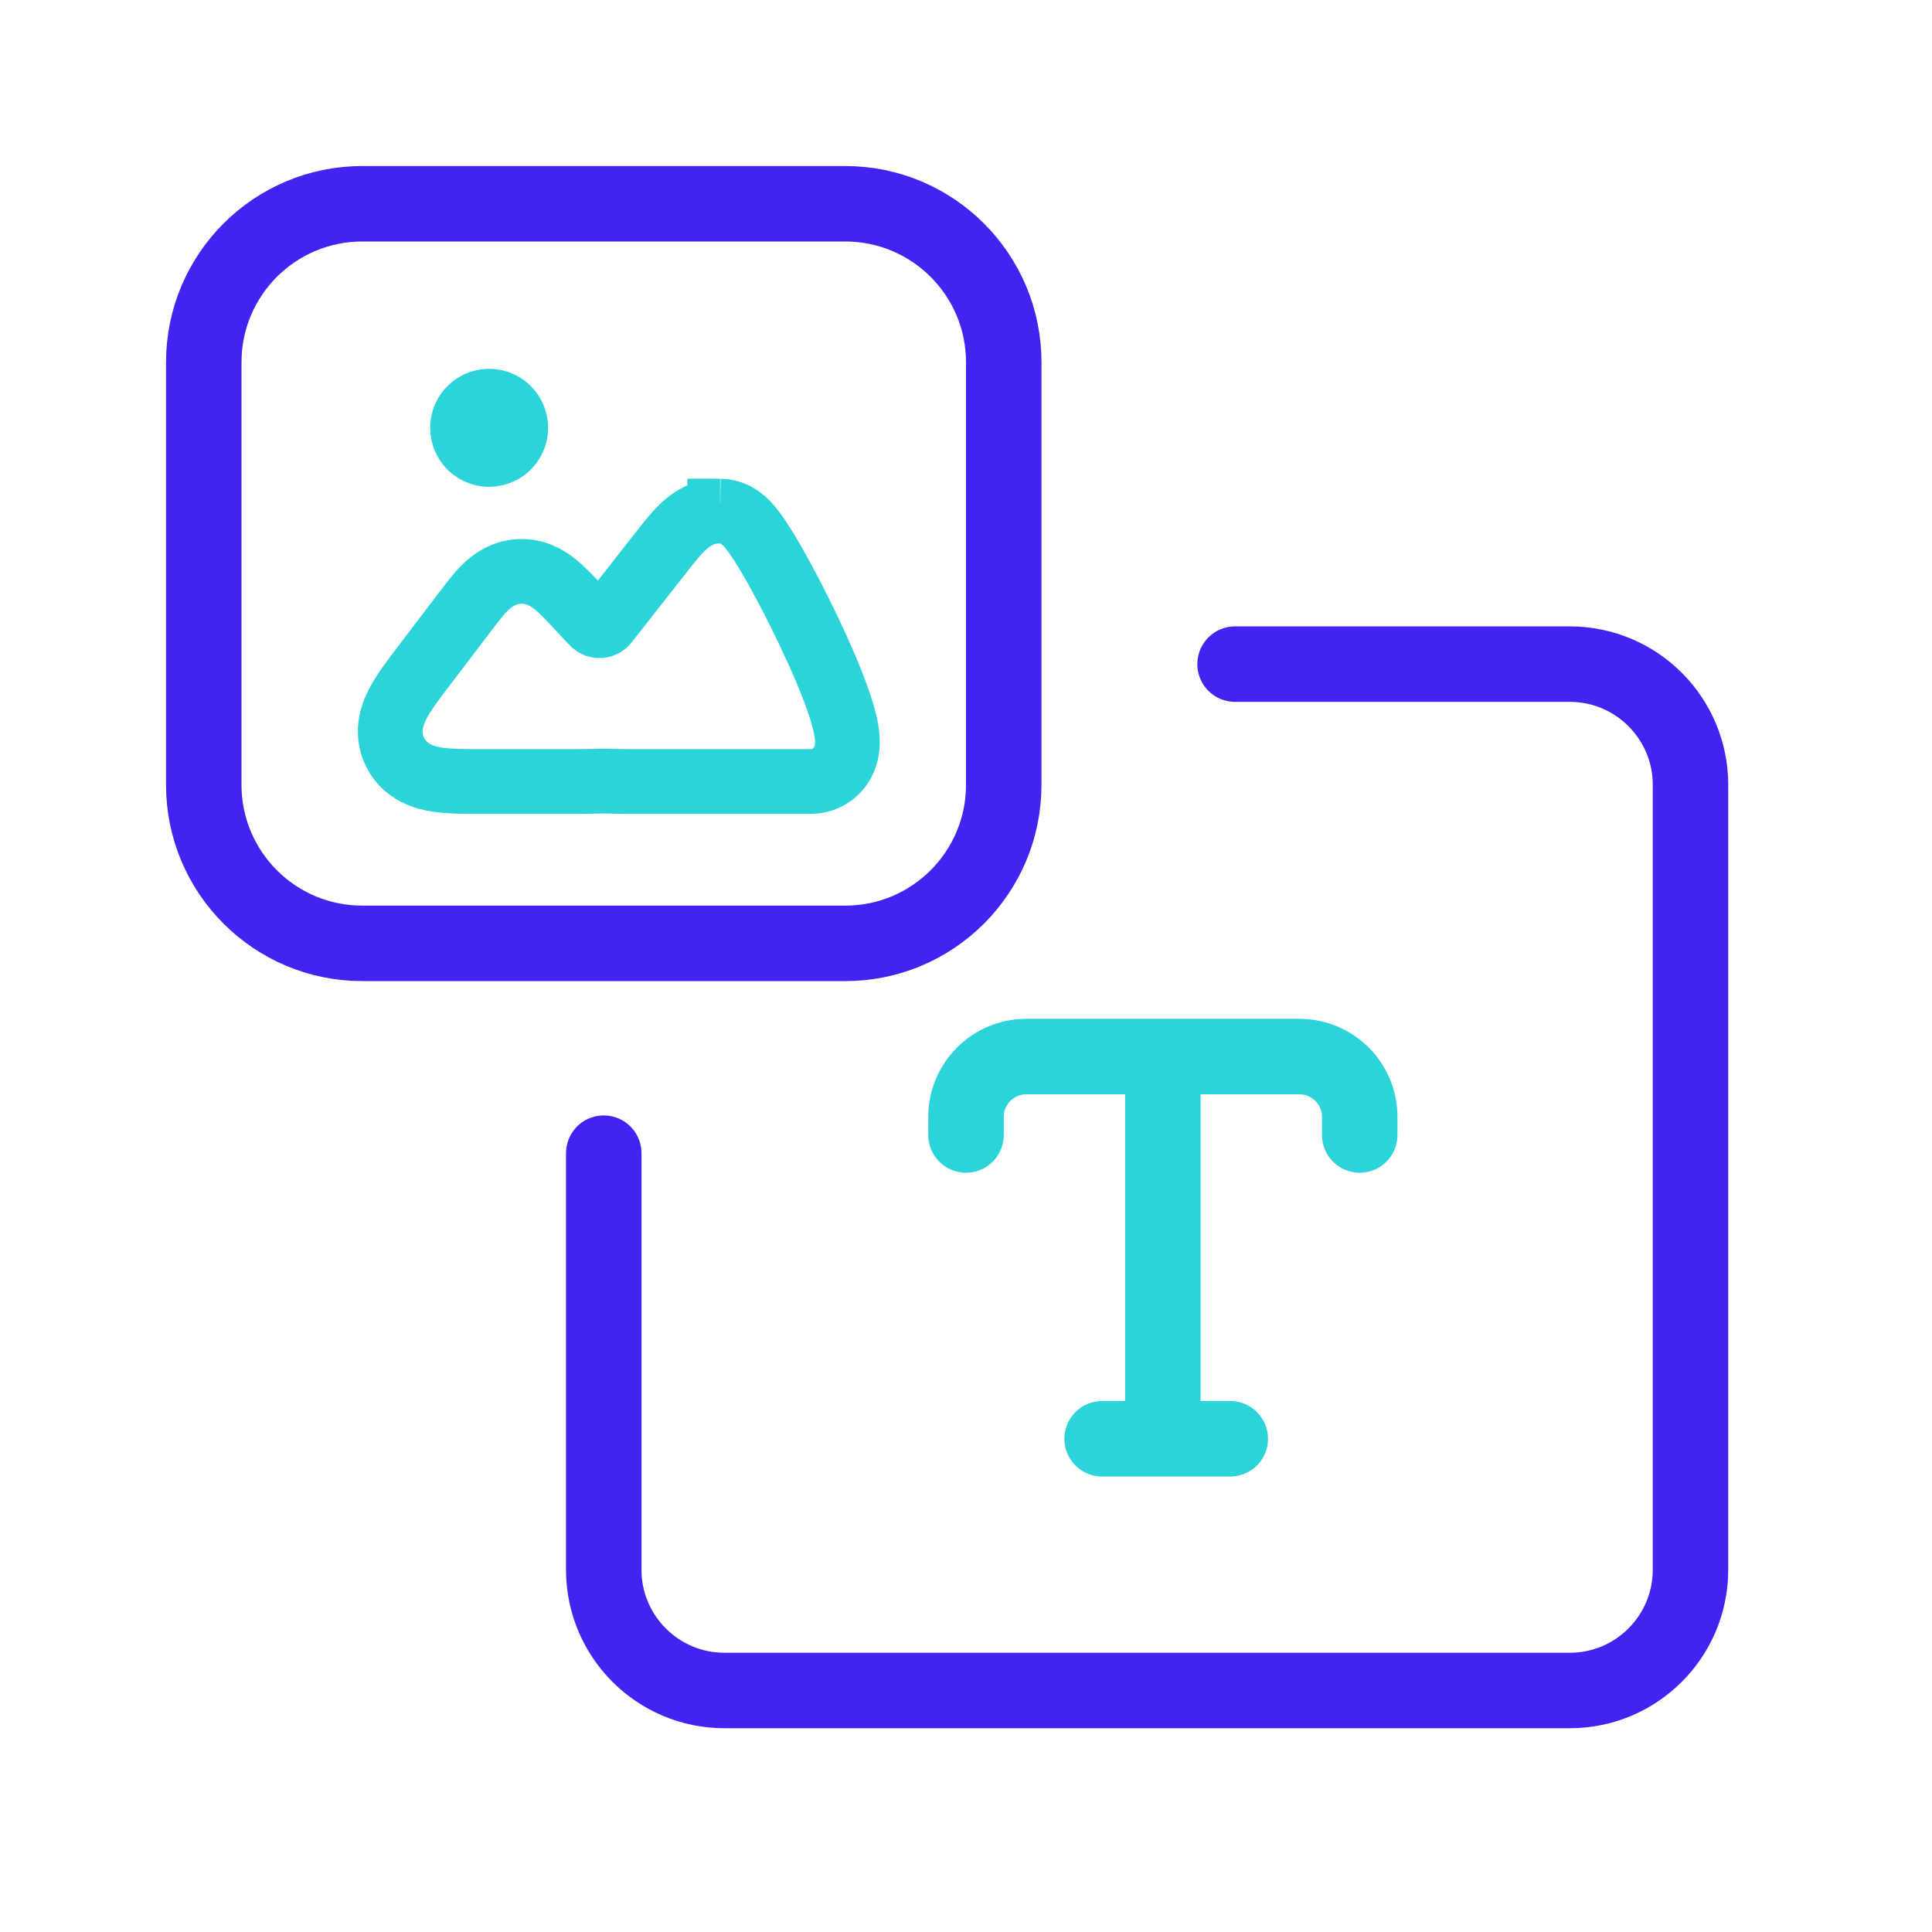 <svg width="64" height="64" viewBox="0 0 64 64" fill="none" xmlns="http://www.w3.org/2000/svg">
<path d="M40.913 22H48.956H52C54.209 22 56 23.791 56 26V52C56 54.209 54.209 56 52 56H24C21.791 56 20 54.209 20 52V38.2" stroke="#4124F1" stroke-width="2.5" stroke-linecap="round"/>
<path d="M28 31.25C30.899 31.25 33.25 28.899 33.25 26V12C33.25 9.101 30.899 6.75 28 6.75H12C9.101 6.75 6.75 9.101 6.75 12V26C6.75 28.899 9.101 31.25 12 31.25H28Z" stroke="#4124F1" stroke-width="2.5" stroke-linecap="round"/>
<path d="M16.203 12.219C17.282 12.219 18.156 13.093 18.156 14.172C18.156 15.251 17.282 16.125 16.203 16.125C15.125 16.125 14.251 15.251 14.251 14.172C14.251 13.093 15.125 12.219 16.203 12.219Z" fill="#2AD4D9"/>
<path d="M23.855 16.93L23.857 16.929L23.856 16.93C24.172 16.935 24.395 17.07 24.476 17.123C24.582 17.192 24.663 17.267 24.716 17.319C24.823 17.427 24.919 17.552 25 17.662C25.166 17.891 25.355 18.192 25.548 18.523C25.938 19.193 26.396 20.071 26.809 20.943C27.22 21.81 27.605 22.709 27.834 23.413C27.943 23.749 28.044 24.12 28.066 24.446C28.076 24.592 28.083 24.874 27.958 25.162C27.888 25.324 27.763 25.517 27.551 25.668C27.332 25.823 27.091 25.884 26.878 25.887H20.926C20.578 25.887 20.266 25.883 19.995 25.873C19.701 25.883 19.363 25.887 18.986 25.887H16.014C15.457 25.887 14.917 25.89 14.501 25.829C14.094 25.769 13.425 25.597 13.088 24.916C12.75 24.235 13.018 23.6 13.217 23.239C13.42 22.871 13.749 22.443 14.086 22L15.417 20.251C15.621 19.983 15.842 19.689 16.059 19.474C16.298 19.238 16.667 18.958 17.196 18.93H17.198C17.729 18.902 18.125 19.143 18.388 19.352C18.627 19.544 18.878 19.813 19.109 20.06V20.061L19.655 20.642C19.771 20.765 19.971 20.756 20.076 20.623L21.903 18.297C22.135 18.002 22.379 17.686 22.617 17.46C22.872 17.217 23.273 16.926 23.839 16.93V16.928C23.844 16.928 23.85 16.93 23.855 16.93Z" stroke="#2AD4D9" stroke-width="2.144" stroke-linecap="round"/>
<path d="M38.521 47.44V35M32 37.598V37C32 35.895 32.896 35 34 35H43.043C44.147 35 45.043 35.895 45.043 37V37.598" stroke="#2AD4D9" stroke-width="2.5" stroke-linecap="round" stroke-linejoin="round"/>
<path d="M36.509 47.661H40.754" stroke="#2AD4D9" stroke-width="2.5" stroke-linecap="round" stroke-linejoin="round"/>
</svg>
